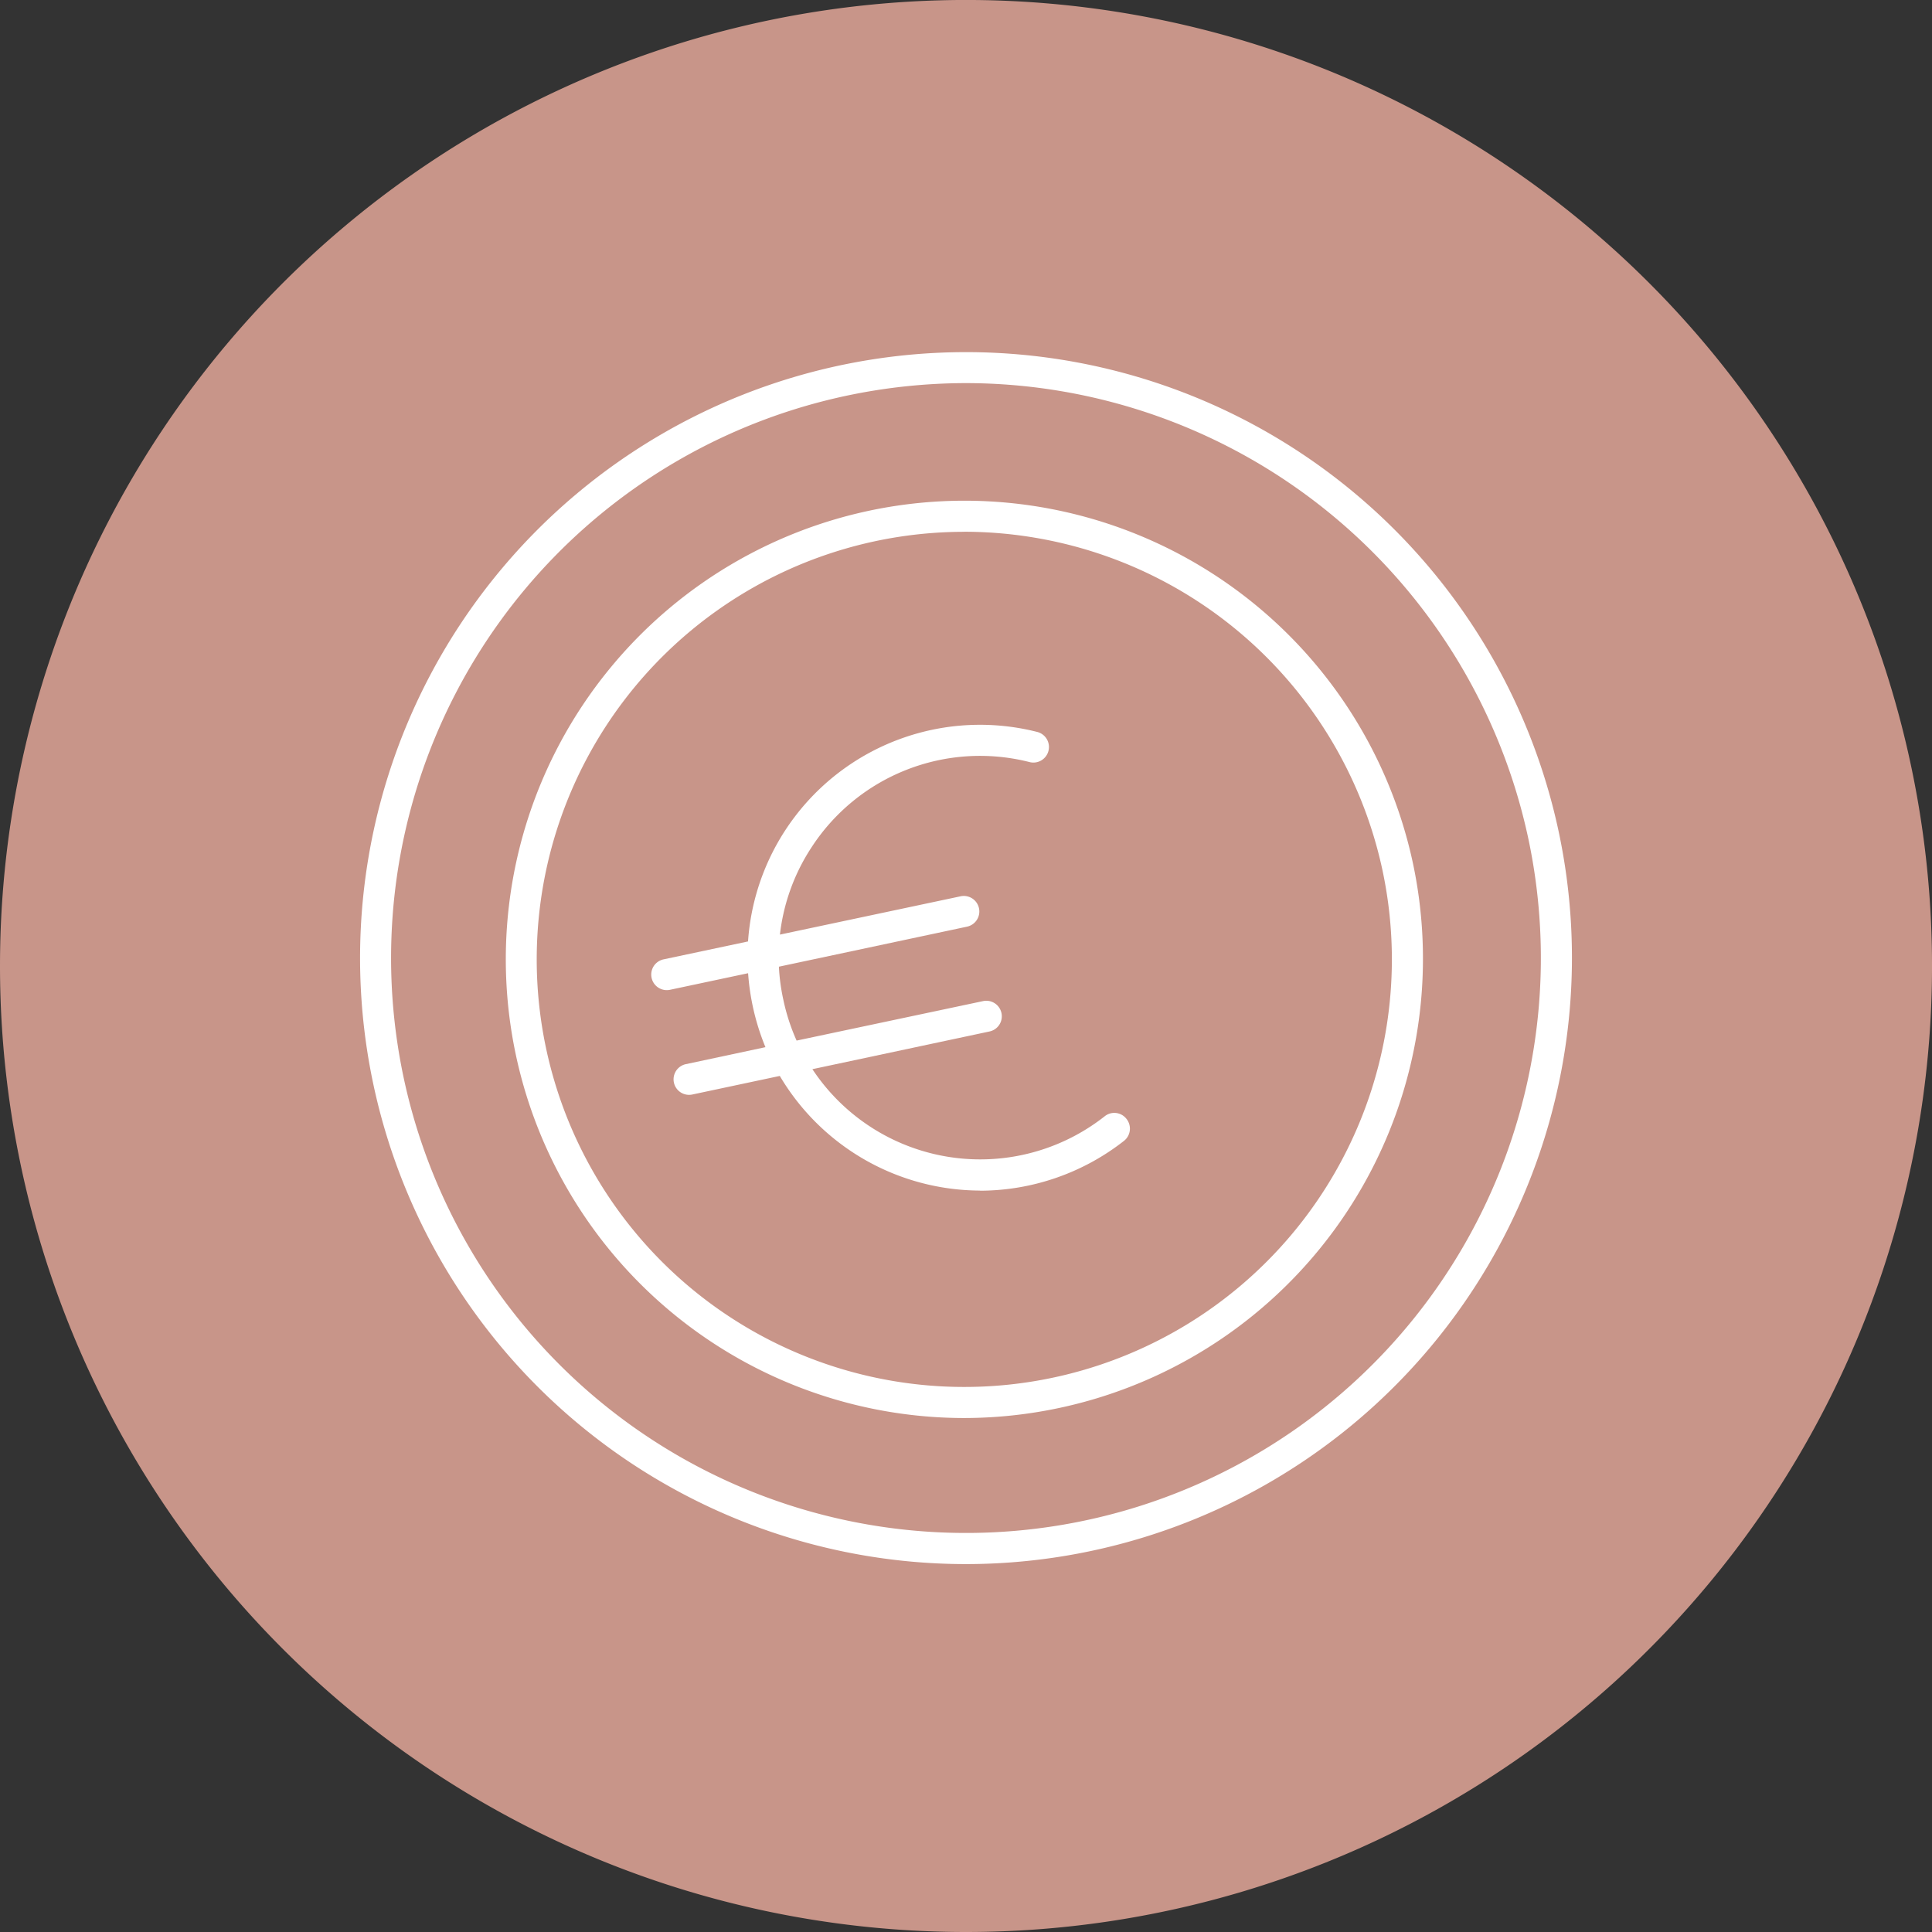 <svg xmlns="http://www.w3.org/2000/svg" width="88.075" height="88.075" viewBox="0 0 88.075 88.075"><rect x="0" y="0" width="88.075" height="88.075" fill="#333333" stroke="none"/><defs><style>.a{fill:#c89589;}.b{fill:#fff;}</style></defs><g transform="translate(-86 -2332.917)"><path class="a" d="M179.272,312.863a44.038,44.038,0,1,0-44.038-44.038,44.038,44.038,0,0,0,44.038,44.038" transform="translate(-49.234 2108.129)"/><g transform="translate(102.406 2348.963)"><path class="b" d="M168.6,285.787a27.625,27.625,0,1,1,27.024-33.373h0A27.641,27.641,0,0,1,168.6,285.787Zm.009-53.838a26.459,26.459,0,0,0-5.456.575,26.208,26.208,0,1,0,31.082,20.184h0A26.253,26.253,0,0,0,168.612,231.949Zm-.126,47.179a20.909,20.909,0,1,1,20.5-25.258h0a20.94,20.94,0,0,1-20.5,25.258Zm.053-40.4a19.492,19.492,0,1,0,19.054,15.44h0A19.522,19.522,0,0,0,168.539,238.725Z" transform="translate(-140.97 -230.53)"/><path class="b" d="M160.507,257.585a10.646,10.646,0,0,1-9.126-5.226l-3.988.847a.707.707,0,1,1-.295-1.384l3.629-.774a10.764,10.764,0,0,1-.581-1.877,10.954,10.954,0,0,1-.21-1.495l-3.559.756a.709.709,0,0,1-.295-1.387l3.851-.817a10.6,10.6,0,0,1,13.166-9.555.709.709,0,1,1-.345,1.375,9.16,9.16,0,0,0-9.937,3.906,9.119,9.119,0,0,0-1.43,3.962l8.235-1.746a.707.707,0,1,1,.295,1.384l-8.577,1.825a9.042,9.042,0,0,0,.2,1.495,9.2,9.2,0,0,0,.607,1.874l8.5-1.8a.707.707,0,1,1,.295,1.384l-8.075,1.719A9.173,9.173,0,0,0,166.19,254.2a.7.7,0,0,1,1,.123.71.71,0,0,1-.123,1,10.668,10.668,0,0,1-6.557,2.268Z" transform="translate(-132.238 -219.356)"/></g></g></svg>